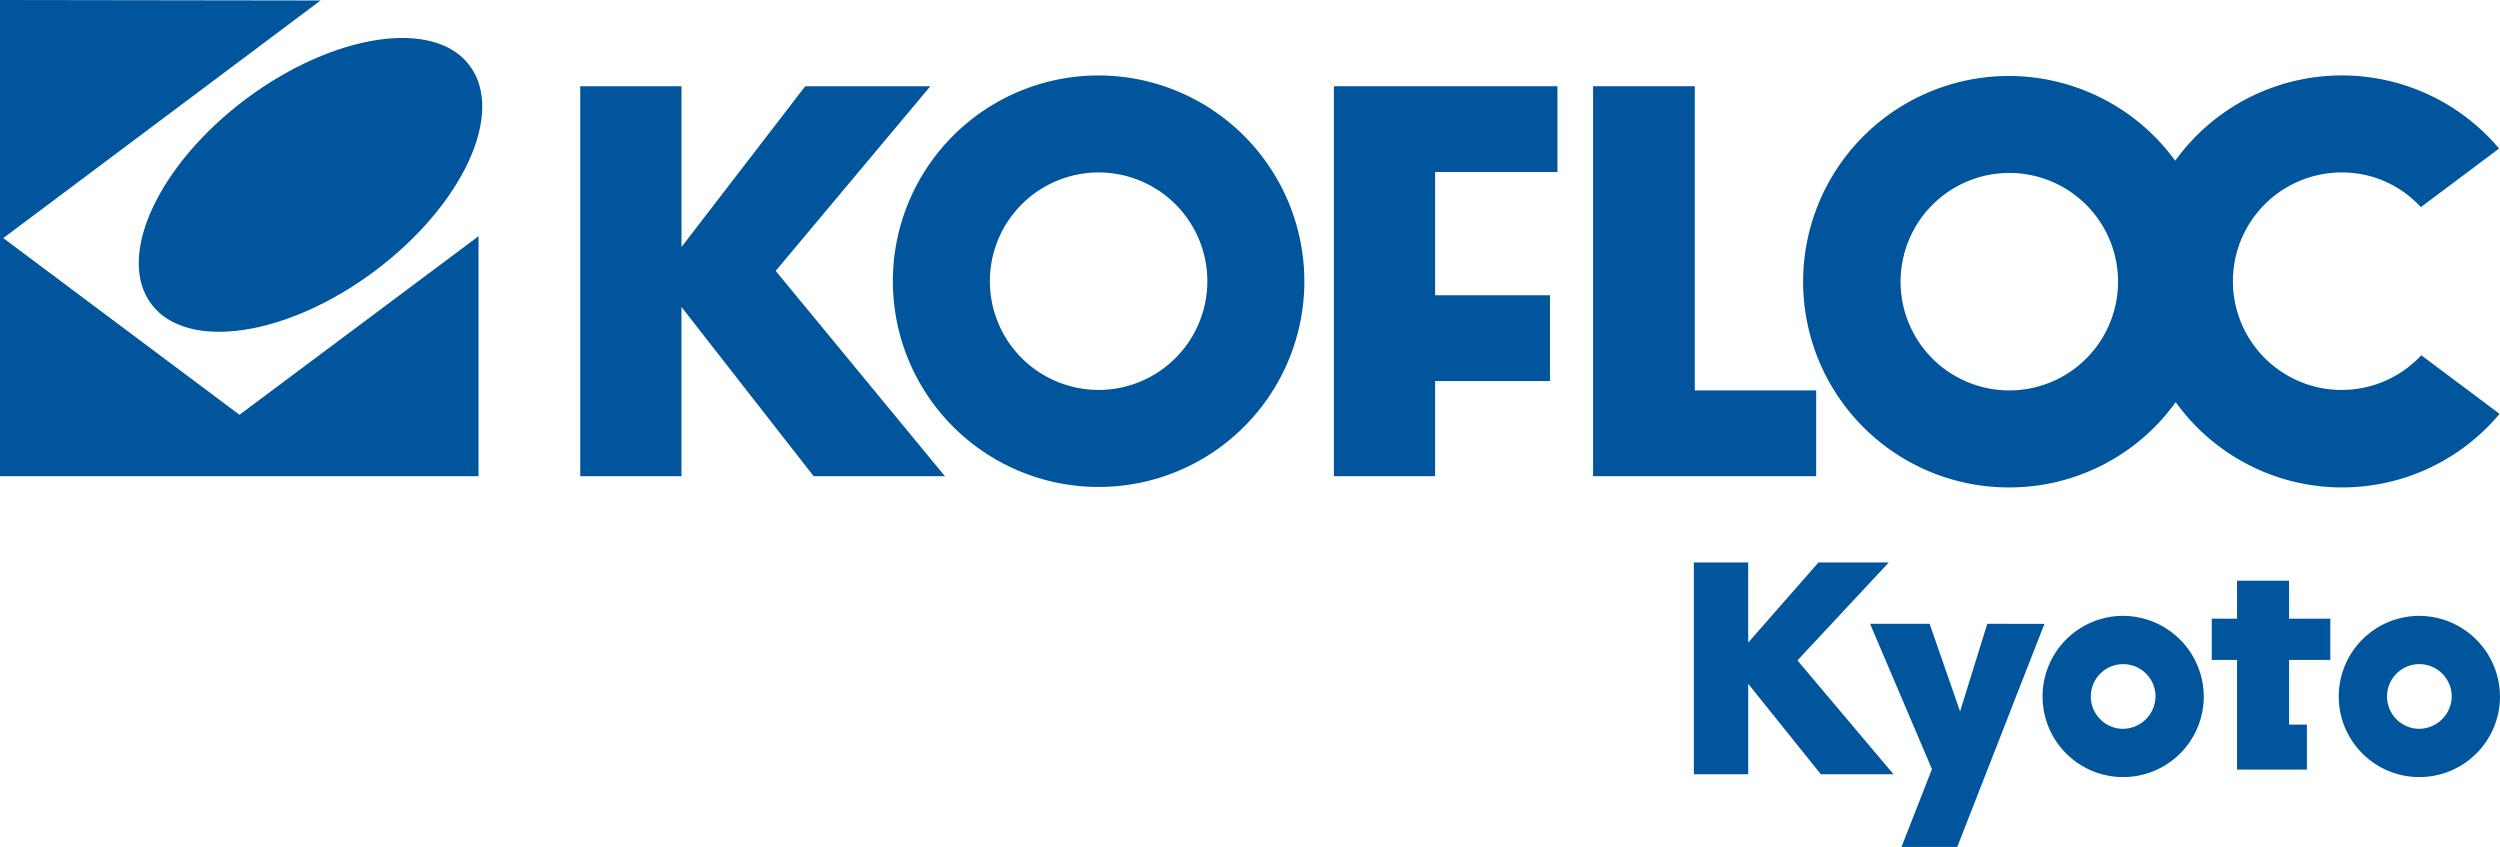 <svg id="logo-kofloc-e" xmlns="http://www.w3.org/2000/svg" width="160" height="54.203" viewBox="0 0 160 54.203">
  <path id="Path_1" data-name="Path 1" d="M15.328,26.547.21,15.238,20.517.03,0,0V30.476H30.626V15.118l-15.3,11.429Z" fill="#00559d"/>
  <path id="Path_2" data-name="Path 2" d="M36.471,12c-5.639,4.229-8.339,10.109-6.059,13.138s8.7,2.07,14.308-2.13c5.639-4.229,8.339-10.109,6.059-13.138C48.529,6.842,42.11,7.8,36.471,12Z" transform="translate(-20.723 -5.672)" fill="#00559d"/>
  <path id="Path_3" data-name="Path 3" d="M146.207,18.4H138.2l-7.919,10.289V18.4H123.8V43.357h6.479V32.528l8.459,10.829h8.4L136.308,30.219Z" transform="translate(-86.665 -12.881)" fill="#00559d"/>
  <path id="Path_4" data-name="Path 4" d="M284.6,43.357h6.479V37.268h7.349V31.778h-7.349V23.889h7.829V18.4H284.6Z" transform="translate(-199.231 -12.881)" fill="#00559d"/>
  <path id="Path_5" data-name="Path 5" d="M354.178,37.868h-7.769V18.4H339.9V43.357h14.278Z" transform="translate(-237.943 -12.881)" fill="#00559d"/>
  <path id="Path_6" data-name="Path 6" d="M203.668,16.1a13.168,13.168,0,1,0,13.168,13.168A13.186,13.186,0,0,0,203.668,16.1Zm0,20.127a6.959,6.959,0,1,1,6.959-6.959A6.964,6.964,0,0,1,203.668,36.227Z" transform="translate(-133.357 -11.271)" fill="#00559d"/>
  <path id="Path_7" data-name="Path 7" d="M397.9,42.467a13.107,13.107,0,0,0,10.649-5.459,13.127,13.127,0,0,0,20.727.75l-5.009-3.75a6.96,6.96,0,1,1-5.1-11.7,6.815,6.815,0,0,1,5.069,2.22l5.009-3.75a13.152,13.152,0,0,0-20.727.78A13.166,13.166,0,1,0,397.9,42.467Zm0-20.127a6.959,6.959,0,1,1-6.959,6.929A6.964,6.964,0,0,1,397.9,22.339Z" transform="translate(-269.304 -11.271)" fill="#00559d"/>
  <path id="Path_8" data-name="Path 8" d="M373.878,120h-4.5l-4.5,5.129V120H361.4v13.558h3.48v-5.789l4.649,5.789h4.649l-6.149-7.289Z" transform="translate(-252.994 -84.004)" fill="#00559d"/>
  <path id="Path_9" data-name="Path 9" d="M406.5,133.1l-1.74,5.609-1.95-5.609H399l3.96,9.3-1.95,4.979h3.57l5.579-14.278Z" transform="translate(-279.315 -93.175)" fill="#00559d"/>
  <path id="Path_10" data-name="Path 10" d="M476.849,123.9h-3.33v2.43H471.9v2.64h1.62v7.019h4.469v-2.88h-1.14v-4.139h2.64v-2.64h-2.64Z" transform="translate(-330.348 -86.735)" fill="#00559d"/>
  <path id="Path_11" data-name="Path 11" d="M440.789,131.4a5.159,5.159,0,1,0,5.189,5.159,5.185,5.185,0,0,0-5.189-5.159Zm0,7.229a2.07,2.07,0,1,1,2.1-2.07A2.1,2.1,0,0,1,440.789,138.629Z" transform="translate(-304.936 -91.985)" fill="#00559d"/>
  <path id="Path_12" data-name="Path 12" d="M503.989,131.4a5.159,5.159,0,1,0,5.189,5.159,5.185,5.185,0,0,0-5.189-5.159Zm0,7.229a2.07,2.07,0,1,1,2.1-2.07A2.1,2.1,0,0,1,503.989,138.629Z" transform="translate(-349.179 -91.985)" fill="#00559d"/>
</svg>
